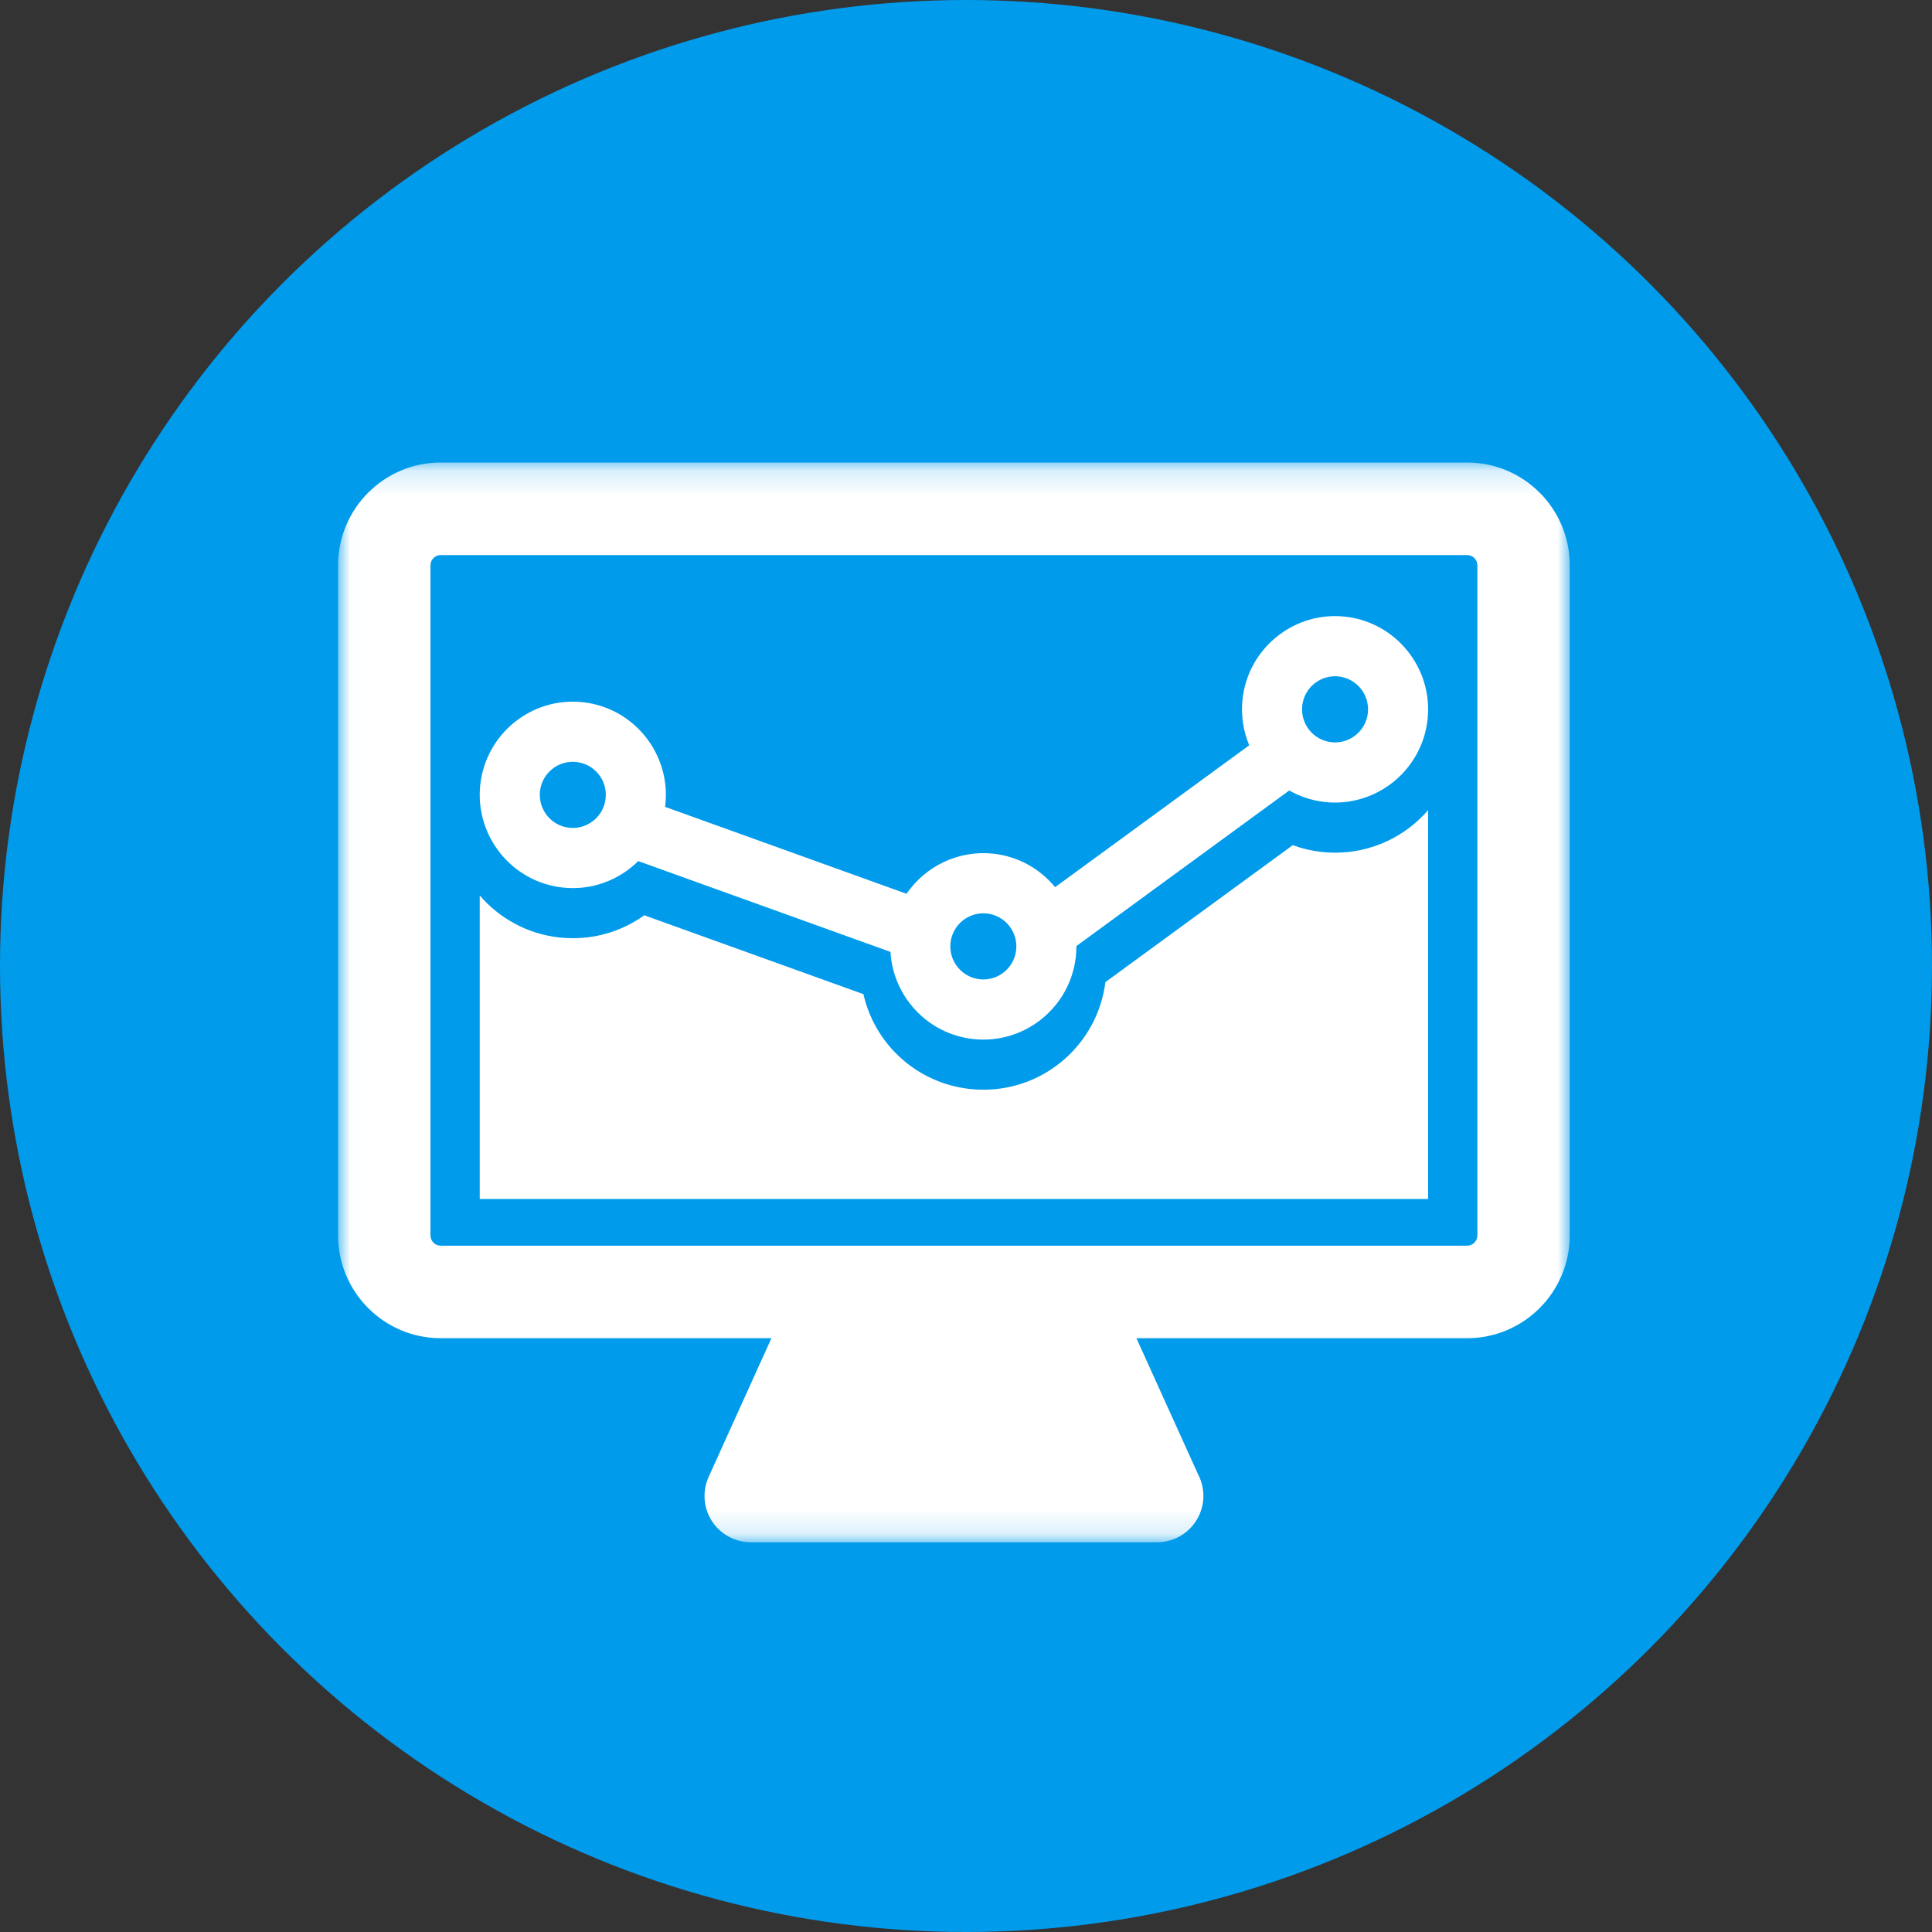 <?xml version="1.0" encoding="UTF-8"?>
<svg width="80px" height="80px" viewBox="0 0 80 80" version="1.1" xmlns="http://www.w3.org/2000/svg" xmlns:xlink="http://www.w3.org/1999/xlink">
    <rect x="0" y="0" width="80" height="80" fill="#333333" stroke="none"/>
    <!-- Generator: Sketch 43.2 (39069) - http://www.bohemiancoding.com/sketch -->
    <title>icon</title>
    <desc>Created with Sketch.</desc>
    <defs>
        <polygon id="path-1" points="25.505 0.152 0.01 0.152 0.01 44.861 51 44.861 51 0.152"></polygon>
        <polygon id="path-3" points="25.505 0.152 0.01 0.152 0.01 44.861 51 44.861 51 0.152"></polygon>
        <polygon id="path-5" points="25.505 0.152 0.01 0.152 0.01 44.861 51 44.861 51 0.152"></polygon>
    </defs>
    <g id="Page-1" stroke="none" stroke-width="1" fill="none" fill-rule="evenodd">
        <g id="icon">
            <circle id="Oval" fill="#019BEB" fill-rule="nonzero" cx="40" cy="40" r="40"></circle>
            <g id="analysing" transform="translate(14, 19)">
                <g id="Fill-1-Clipped">
                    <mask id="mask-2" fill="white">
                        <use xlink:href="#path-1"></use>
                    </mask>
                    <g id="path-1"></g>
                    <path d="M46.752,0.152 L4.248,0.152 C1.906,0.152 0,2.061 0,4.407 L0,32.157 C0,34.503 1.906,36.412 4.248,36.412 L17.943,36.412 L15.344,42.154 C15.075,42.747 15.126,43.436 15.477,43.983 C15.83,44.53 16.436,44.861 17.085,44.861 L33.915,44.861 C33.916,44.86 33.916,44.86 33.917,44.861 C34.973,44.861 35.829,44.003 35.829,42.945 C35.829,42.626 35.752,42.326 35.615,42.061 L33.057,36.412 L46.752,36.412 C49.094,36.412 51,34.503 51,32.157 L51,4.407 C51,2.061 49.094,0.152 46.752,0.152 L46.752,0.152 Z M47.175,32.157 C47.175,32.39 46.985,32.581 46.752,32.581 L4.248,32.581 C4.015,32.581 3.825,32.39 3.825,32.157 L3.825,4.407 C3.825,4.174 4.015,3.984 4.248,3.984 L46.752,3.984 C46.985,3.984 47.175,4.174 47.175,4.407 L47.175,32.157 Z" id="Fill-1" fill="#FFFFFF" fill-rule="nonzero" mask="url(#mask-2)"></path>
                </g>
                <g id="Fill-4-Clipped">
                    <mask id="mask-4" fill="white">
                        <use xlink:href="#path-3"></use>
                    </mask>
                    <g id="path-1"></g>
                    <path d="M9.287,17.75 C10.49,17.886 11.627,17.448 12.428,16.656 L22.872,20.416 C22.98,22.255 24.398,23.811 26.287,24.023 C28.398,24.262 30.31,22.735 30.548,20.62 C30.564,20.47 30.571,20.321 30.571,20.174 L39.385,13.732 C39.823,13.981 40.318,14.148 40.85,14.208 C42.961,14.446 44.873,12.92 45.111,10.804 C45.348,8.689 43.824,6.775 41.713,6.536 C39.601,6.298 37.69,7.825 37.452,9.94 C37.376,10.617 37.481,11.273 37.728,11.861 L29.69,17.735 C29.075,16.988 28.183,16.469 27.15,16.351 C25.686,16.187 24.319,16.87 23.538,18.01 L13.539,14.41 C13.542,14.388 13.546,14.368 13.548,14.346 C13.786,12.231 12.262,10.316 10.15,10.078 C8.039,9.84 6.127,11.366 5.889,13.482 C5.652,15.597 7.176,17.511 9.287,17.75 L9.287,17.75 Z M39.923,10.219 C40.007,9.468 40.685,8.927 41.434,9.011 C42.183,9.096 42.725,9.775 42.64,10.526 C42.556,11.276 41.878,11.818 41.128,11.733 C40.379,11.649 39.838,10.969 39.923,10.219 L39.923,10.219 Z M25.359,20.034 C25.444,19.284 26.122,18.742 26.871,18.827 C27.62,18.911 28.161,19.591 28.077,20.341 C27.992,21.092 27.314,21.634 26.565,21.549 C25.816,21.464 25.275,20.785 25.359,20.034 L25.359,20.034 Z M8.36,13.76 C8.444,13.01 9.123,12.468 9.872,12.553 C10.621,12.638 11.162,13.317 11.077,14.067 C10.993,14.818 10.315,15.359 9.566,15.275 C8.816,15.19 8.276,14.511 8.36,13.76 L8.36,13.76 Z" id="Fill-4" fill="#FFFFFF" fill-rule="nonzero" mask="url(#mask-4)"></path>
                </g>
                <g id="Fill-5-Clipped">
                    <mask id="mask-6" fill="white">
                        <use xlink:href="#path-5"></use>
                    </mask>
                    <g id="path-1"></g>
                    <path d="M41.284,16.308 C41.094,16.308 40.901,16.297 40.71,16.276 C40.304,16.23 39.908,16.136 39.53,15.997 L31.773,21.666 C31.449,24.213 29.29,26.123 26.721,26.123 C26.53,26.123 26.337,26.112 26.147,26.091 C23.964,25.845 22.227,24.249 21.752,22.166 L12.677,18.9 C11.818,19.516 10.793,19.849 9.721,19.849 L9.721,19.849 C9.53,19.849 9.338,19.839 9.148,19.818 C7.823,19.668 6.674,19.019 5.865,18.08 L5.865,30.647 L45.135,30.647 L45.135,14.546 C44.197,15.631 42.813,16.308 41.284,16.308 L41.284,16.308 Z" id="Fill-5" fill="#FFFFFF" fill-rule="nonzero" mask="url(#mask-6)"></path>
                </g>
            </g>
        </g>
    </g>
</svg>